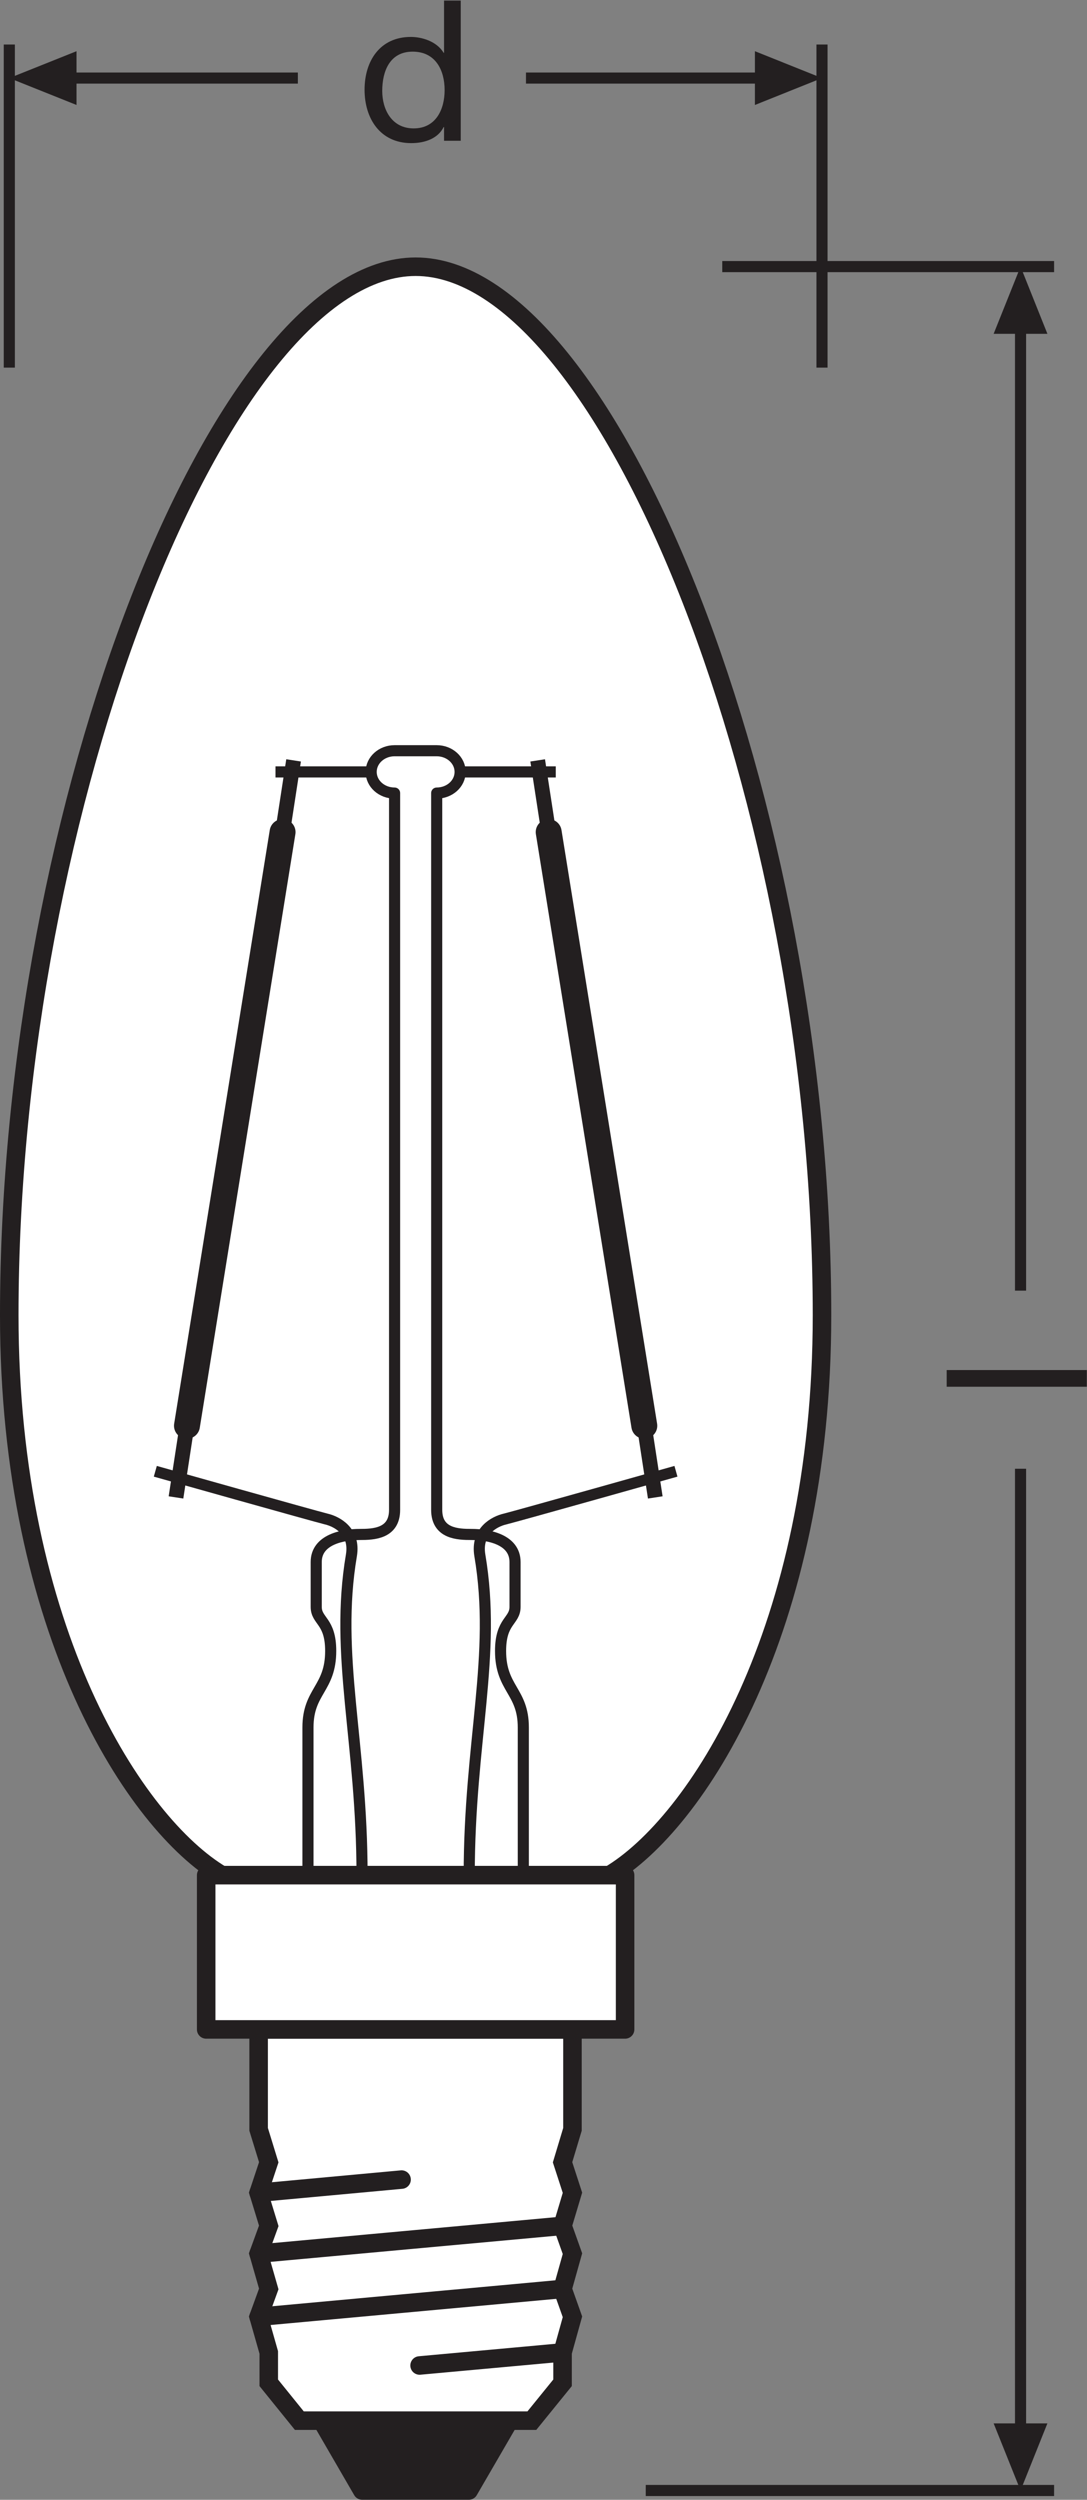 <?xml version="1.0" encoding="UTF-8" standalone="no"?>
<svg
   xmlns:dc="http://purl.org/dc/elements/1.1/"
   xmlns:cc="http://creativecommons.org/ns#"
   xmlns:rdf="http://www.w3.org/1999/02/22-rdf-syntax-ns#"
   xmlns:svg="http://www.w3.org/2000/svg"
   xmlns="http://www.w3.org/2000/svg"
   viewBox="0 0 55.427 127.427"
   height="127.427"
   width="55.427"
   xml:space="preserve"
   id="svg2"
   version="1.1"><rect x="0" y="0" width="55.427" height="127.427" fill="#808080" stroke="none"/><defs
     id="defs6" /><g
     transform="matrix(1.333,0,0,-1.333,0,127.427)"
     id="g10"><g
       transform="scale(0.1)"
       id="g12"><path
         id="path14"
         style="fill:#ffffff;fill-opacity:1;fill-rule:nonzero;stroke:none"
         d="m 233.129,238.867 c 32.988,19.551 81.309,93.34 81.309,214.129 0,195.688 -81.7,400.949 -155.438,400.949 C 85.242,853.945 3.543,648.684 3.543,452.996 3.543,332.207 51.859,258.418 84.852,238.867 H 233.129" /><path
         id="path16"
         style="fill:none;stroke:#231f20;stroke-width:7.087;stroke-linecap:butt;stroke-linejoin:round;stroke-miterlimit:3.864;stroke-dasharray:none;stroke-opacity:1"
         d="m 233.129,238.867 c 32.988,19.551 81.309,93.34 81.309,214.129 0,195.688 -81.7,400.949 -155.438,400.949 -73.758,0 -155.457,-205.261 -155.457,-400.949 0,-120.789 48.316,-194.578 81.309,-214.129 z" /><path
         id="path18"
         style="fill:none;stroke:#231f20;stroke-width:4.252;stroke-linecap:butt;stroke-linejoin:round;stroke-miterlimit:4;stroke-dasharray:none;stroke-opacity:1"
         d="m 200.18,238.867 v 56.485 c 0,13.964 -8.7,14.746 -8.7,29.25 0,11.597 5.536,11.336 5.536,16.863 0,5.539 0,8.43 0,17.14 0,8.692 -10.282,10.543 -16.602,10.543 -5.273,0 -13.367,0.266 -13.367,9.407 v 274.109 c 4.949,0 8.965,3.606 8.965,8.09 0,4.48 -4.016,8.105 -8.965,8.105 h -16.106 c -4.949,0 -8.964,-3.625 -8.964,-8.105 0,-4.484 4.015,-8.09 8.964,-8.09 V 378.555 c 0,-9.141 -8.093,-9.407 -13.367,-9.407 -6.328,0 -16.613,-1.851 -16.613,-10.543 0,-8.71 0,-11.601 0,-17.14 0,-5.527 5.539,-5.266 5.539,-16.863 0,-14.504 -8.695,-15.286 -8.695,-29.25 v -56.485 z" /><path
         id="path20"
         style="fill:none;stroke:#231f20;stroke-width:4.252;stroke-linecap:butt;stroke-linejoin:round;stroke-miterlimit:4;stroke-dasharray:none;stroke-opacity:1"
         d="m 179.488,238.867 c 0,51.192 10.547,83.953 4.071,122.266 -1.571,9.347 5.675,13 9.609,13.918 3.937,0.945 65.402,18.262 65.402,18.262" /><path
         id="path22"
         style="fill:#231f20;fill-opacity:1;fill-rule:nonzero;stroke:none"
         d="M 194.828,30.266 179.313,3.547 H 138.559 L 123.063,30.266 h 71.765" /><path
         id="path24"
         style="fill:none;stroke:#231f20;stroke-width:7.087;stroke-linecap:round;stroke-linejoin:round;stroke-miterlimit:3.864;stroke-dasharray:none;stroke-opacity:1"
         d="M 194.828,30.266 179.313,3.547 H 138.559 L 123.063,30.266 Z" /><path
         id="path26"
         style="fill:#ffffff;fill-opacity:1;fill-rule:evenodd;stroke:none"
         d="M 218.98,179.871 V 141.66 l -3.789,-12.597 3.789,-11.653 -3.789,-12.652 3.789,-10.637 -3.789,-13.496 3.789,-10.652 -3.789,-13.625 V 44.734 L 203.453,30.266 h -88.949 l -11.695,14.469 v 11.613 l -3.875,13.625 3.875,10.652 -3.875,13.496 3.875,10.637 -3.875,12.652 3.875,11.653 -3.875,12.597 v 38.211 H 218.98" /><path
         id="path28"
         style="fill:none;stroke:#231f20;stroke-width:7.087;stroke-linecap:butt;stroke-linejoin:miter;stroke-miterlimit:3.864;stroke-dasharray:none;stroke-opacity:1"
         d="M 218.98,179.871 V 141.66 l -3.789,-12.597 3.789,-11.653 -3.789,-12.652 3.789,-10.637 -3.789,-13.496 3.789,-10.652 -3.789,-13.625 V 44.734 L 203.453,30.266 h -88.949 l -11.695,14.469 v 11.613 l -3.875,13.625 3.875,10.652 -3.875,13.496 3.875,10.637 -3.875,12.652 3.875,11.653 -3.875,12.597 v 38.211 z" /><path
         id="path30"
         style="fill:none;stroke:#231f20;stroke-width:7.087;stroke-linecap:round;stroke-linejoin:miter;stroke-miterlimit:3.864;stroke-dasharray:none;stroke-opacity:1"
         d="M 215.191,80.625 98.934,69.973" /><path
         id="path32"
         style="fill:none;stroke:#231f20;stroke-width:7.087;stroke-linecap:round;stroke-linejoin:miter;stroke-miterlimit:3.864;stroke-dasharray:none;stroke-opacity:1"
         d="M 215.191,104.758 98.934,94.121" /><path
         id="path34"
         style="fill:none;stroke:#231f20;stroke-width:7.087;stroke-linecap:round;stroke-linejoin:miter;stroke-miterlimit:3.864;stroke-dasharray:none;stroke-opacity:1"
         d="M 215.191,56.348 160.504,51.359" /><path
         id="path36"
         style="fill:none;stroke:#231f20;stroke-width:7.087;stroke-linecap:round;stroke-linejoin:miter;stroke-miterlimit:3.864;stroke-dasharray:none;stroke-opacity:1"
         d="M 153.609,122.449 98.934,117.41" /><path
         id="path38"
         style="fill:#ffffff;fill-opacity:1;fill-rule:nonzero;stroke:none"
         d="M 239.117,179.871 H 78.871 v 58.996 H 239.117 v -58.996" /><path
         id="path40"
         style="fill:none;stroke:#231f20;stroke-width:7.087;stroke-linecap:butt;stroke-linejoin:round;stroke-miterlimit:3.864;stroke-dasharray:none;stroke-opacity:1"
         d="M 239.117,179.871 H 78.871 v 58.996 H 239.117 Z" /><path
         id="path42"
         style="fill:none;stroke:#231f20;stroke-width:4.252;stroke-linecap:butt;stroke-linejoin:miter;stroke-miterlimit:3.864;stroke-dasharray:none;stroke-opacity:1"
         d="M 403.219,853.992 H 276.285 M 403.219,3.555 H 247.016" /><path
         id="path44"
         style="fill:none;stroke:#231f20;stroke-width:4.252;stroke-linecap:butt;stroke-linejoin:round;stroke-miterlimit:3.864;stroke-dasharray:none;stroke-opacity:1"
         d="M 390.387,832.434 V 462.383" /><path
         id="path46"
         style="fill:#231f20;fill-opacity:1;fill-rule:nonzero;stroke:none"
         d="m 400.66,828.289 -10.273,25.703 -10.293,-25.703 h 20.566 v 0 0" /><path
         id="path48"
         style="fill:none;stroke:#231f20;stroke-width:4.252;stroke-linecap:butt;stroke-linejoin:round;stroke-miterlimit:3.864;stroke-dasharray:none;stroke-opacity:1"
         d="M 390.387,394.285 V 25.117" /><path
         id="path50"
         style="fill:#231f20;fill-opacity:1;fill-rule:nonzero;stroke:none"
         d="M 400.66,29.219 390.387,3.555 380.094,29.219 h 20.566 v 0 0" /><path
         id="path52"
         style="fill:none;stroke:#231f20;stroke-width:4.252;stroke-linecap:butt;stroke-linejoin:miter;stroke-miterlimit:3.864;stroke-dasharray:none;stroke-opacity:1"
         d="M 314.438,938.918 V 815.359 M 3.562,938.918 V 815.359" /><path
         id="path54"
         style="fill:#231f20;fill-opacity:1;fill-rule:nonzero;stroke:none"
         d="M 29.27,936.359 3.562,926.086 29.27,915.793 Z" /><path
         id="path56"
         style="fill:none;stroke:#231f20;stroke-width:4.252;stroke-linecap:butt;stroke-linejoin:round;stroke-miterlimit:3.864;stroke-dasharray:none;stroke-opacity:1"
         d="m 201.199,926.086 h 91.676" /><path
         id="path58"
         style="fill:none;stroke:#231f20;stroke-width:4.252;stroke-linecap:butt;stroke-linejoin:round;stroke-miterlimit:3.864;stroke-dasharray:none;stroke-opacity:1"
         d="M 25.105,926.086 H 113.941" /><path
         id="path60"
         style="fill:#231f20;fill-opacity:1;fill-rule:nonzero;stroke:none"
         d="m 288.773,936.359 25.665,-10.273 -25.665,-10.293 z" /><path
         id="path62"
         style="fill:none;stroke:#231f20;stroke-width:5.669;stroke-linecap:butt;stroke-linejoin:round;stroke-miterlimit:4;stroke-dasharray:none;stroke-opacity:1"
         d="m 205.676,665.164 4.211,-27.43" /><path
         id="path64"
         style="fill:none;stroke:#231f20;stroke-width:4.252;stroke-linecap:butt;stroke-linejoin:round;stroke-miterlimit:4;stroke-dasharray:none;stroke-opacity:1"
         d="m 176.012,660.754 h 36.586" /><path
         id="path66"
         style="fill:none;stroke:#231f20;stroke-width:9.921;stroke-linecap:round;stroke-linejoin:round;stroke-miterlimit:4;stroke-dasharray:none;stroke-opacity:1"
         d="M 209.887,637.734 246.461,410.723" /><path
         id="path68"
         style="fill:none;stroke:#231f20;stroke-width:5.669;stroke-linecap:butt;stroke-linejoin:round;stroke-miterlimit:4;stroke-dasharray:none;stroke-opacity:1"
         d="m 246.461,410.723 4.199,-27.41" /><path
         id="path70"
         style="fill:none;stroke:#231f20;stroke-width:4.252;stroke-linecap:butt;stroke-linejoin:round;stroke-miterlimit:4;stroke-dasharray:none;stroke-opacity:1"
         d="m 138.492,238.867 c 0,51.192 -10.547,83.953 -4.074,122.266 1.574,9.347 -5.672,13 -9.609,13.918 -3.934,0.945 -65.399,18.262 -65.399,18.262" /><path
         id="path72"
         style="fill:none;stroke:#231f20;stroke-width:5.669;stroke-linecap:butt;stroke-linejoin:round;stroke-miterlimit:4;stroke-dasharray:none;stroke-opacity:1"
         d="m 112.305,665.164 -4.215,-27.43" /><path
         id="path74"
         style="fill:none;stroke:#231f20;stroke-width:4.252;stroke-linecap:butt;stroke-linejoin:round;stroke-miterlimit:4;stroke-dasharray:none;stroke-opacity:1"
         d="M 141.969,660.754 H 105.383" /><path
         id="path76"
         style="fill:none;stroke:#231f20;stroke-width:9.921;stroke-linecap:round;stroke-linejoin:round;stroke-miterlimit:4;stroke-dasharray:none;stroke-opacity:1"
         d="M 108.09,637.734 71.519,410.723" /><path
         id="path78"
         style="fill:none;stroke:#231f20;stroke-width:5.669;stroke-linecap:butt;stroke-linejoin:round;stroke-miterlimit:4;stroke-dasharray:none;stroke-opacity:1"
         d="m 71.519,410.723 -4.199,-27.41" /><path
         id="path80"
         style="fill:#231f20;fill-opacity:1;fill-rule:nonzero;stroke:none"
         d="m 362.133,425.637 v 6.386 h 53.605 v -6.386 h -53.605" /><path
         id="path82"
         style="fill:#231f20;fill-opacity:1;fill-rule:nonzero;stroke:none"
         d="m 158.227,906.84 c 8.632,0 11.855,7.433 11.855,14.64 0,7.583 -3.445,14.711 -12.234,14.711 -8.711,0 -11.633,-7.429 -11.633,-15.015 0,-7.278 3.75,-14.336 12.012,-14.336 z m 18.019,-4.731 h -6.387 v 5.254 h -0.148 c -2.098,-4.277 -6.981,-6.156 -12.391,-6.156 -11.933,0 -17.863,9.461 -17.863,20.418 0,10.965 5.852,20.195 17.715,20.195 3.906,0 9.758,-1.496 12.539,-6.078 h 0.148 v 19.973 h 6.387 v -53.606" /></g></g></svg>